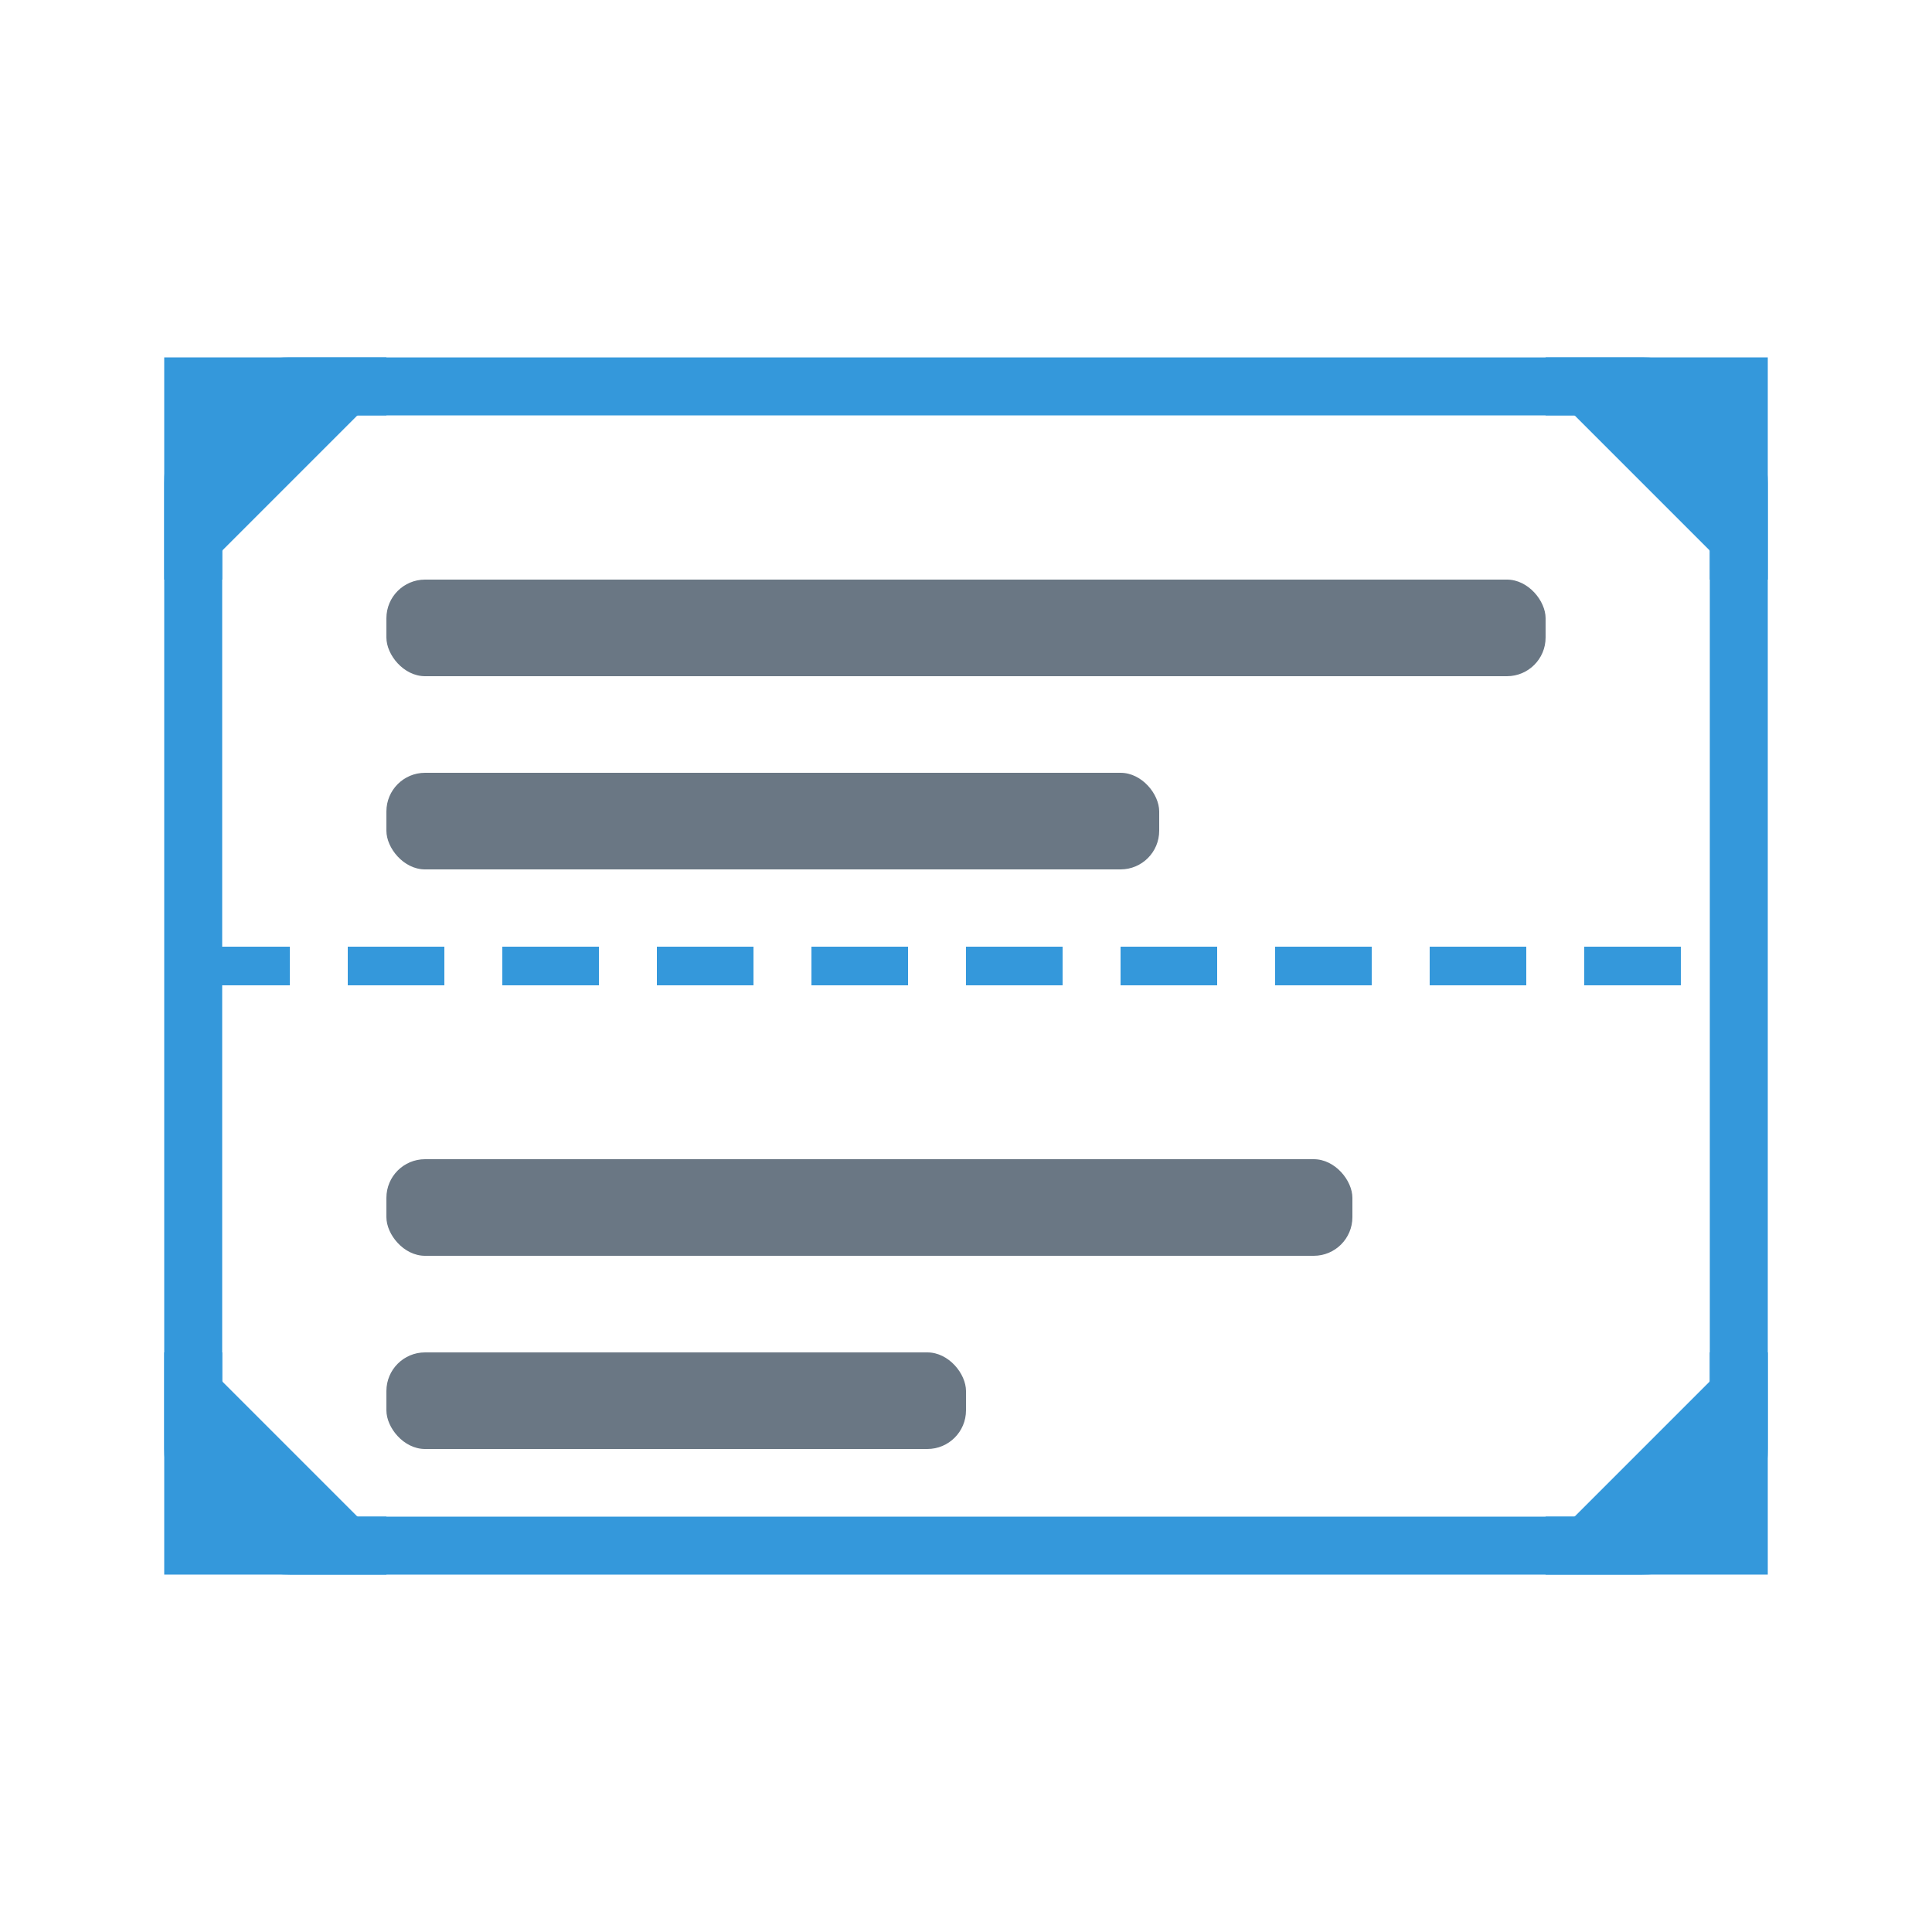 <svg xmlns="http://www.w3.org/2000/svg" viewBox="0 0 100 100">
  <style>
    .primary { fill: #3498db; }
    .secondary { fill: #2c3e50; }
  </style>
  
  <defs>
    <filter id="glow" x="-20%" y="-20%" width="140%" height="140%">
      <feGaussianBlur stdDeviation="1" result="blur" />
      <feComposite in="SourceGraphic" in2="blur" operator="over" />
    </filter>
  </defs>
  
  <!-- 扫描框 -->
  <rect x="10" y="20" width="80" height="60" rx="5" ry="5" fill="none" stroke="#3498db" stroke-width="3" />
  
  <!-- 扫描线 -->
  <line x1="10" y1="50" x2="90" y2="50" stroke="#3498db" stroke-width="2" stroke-dasharray="5,3" filter="url(#glow)">
    <animate attributeName="y1" values="30;70;30" dur="3s" repeatCount="indefinite" />
    <animate attributeName="y2" values="30;70;30" dur="3s" repeatCount="indefinite" />
  </line>
  
  <!-- 扫描角标 -->
  <path class="primary" d="M10,30 L10,20 L20,20" fill="none" stroke="#3498db" stroke-width="3" />
  <path class="primary" d="M80,20 L90,20 L90,30" fill="none" stroke="#3498db" stroke-width="3" />
  <path class="primary" d="M90,70 L90,80 L80,80" fill="none" stroke="#3498db" stroke-width="3" />
  <path class="primary" d="M20,80 L10,80 L10,70" fill="none" stroke="#3498db" stroke-width="3" />
  
  <!-- 文本示例 -->
  <rect x="20" y="30" width="60" height="5" rx="2" ry="2" fill="#2c3e50" opacity="0.7" />
  <rect x="20" y="40" width="40" height="5" rx="2" ry="2" fill="#2c3e50" opacity="0.7" />
  <rect x="20" y="60" width="50" height="5" rx="2" ry="2" fill="#2c3e50" opacity="0.7" />
  <rect x="20" y="70" width="30" height="5" rx="2" ry="2" fill="#2c3e50" opacity="0.7" />
</svg>
